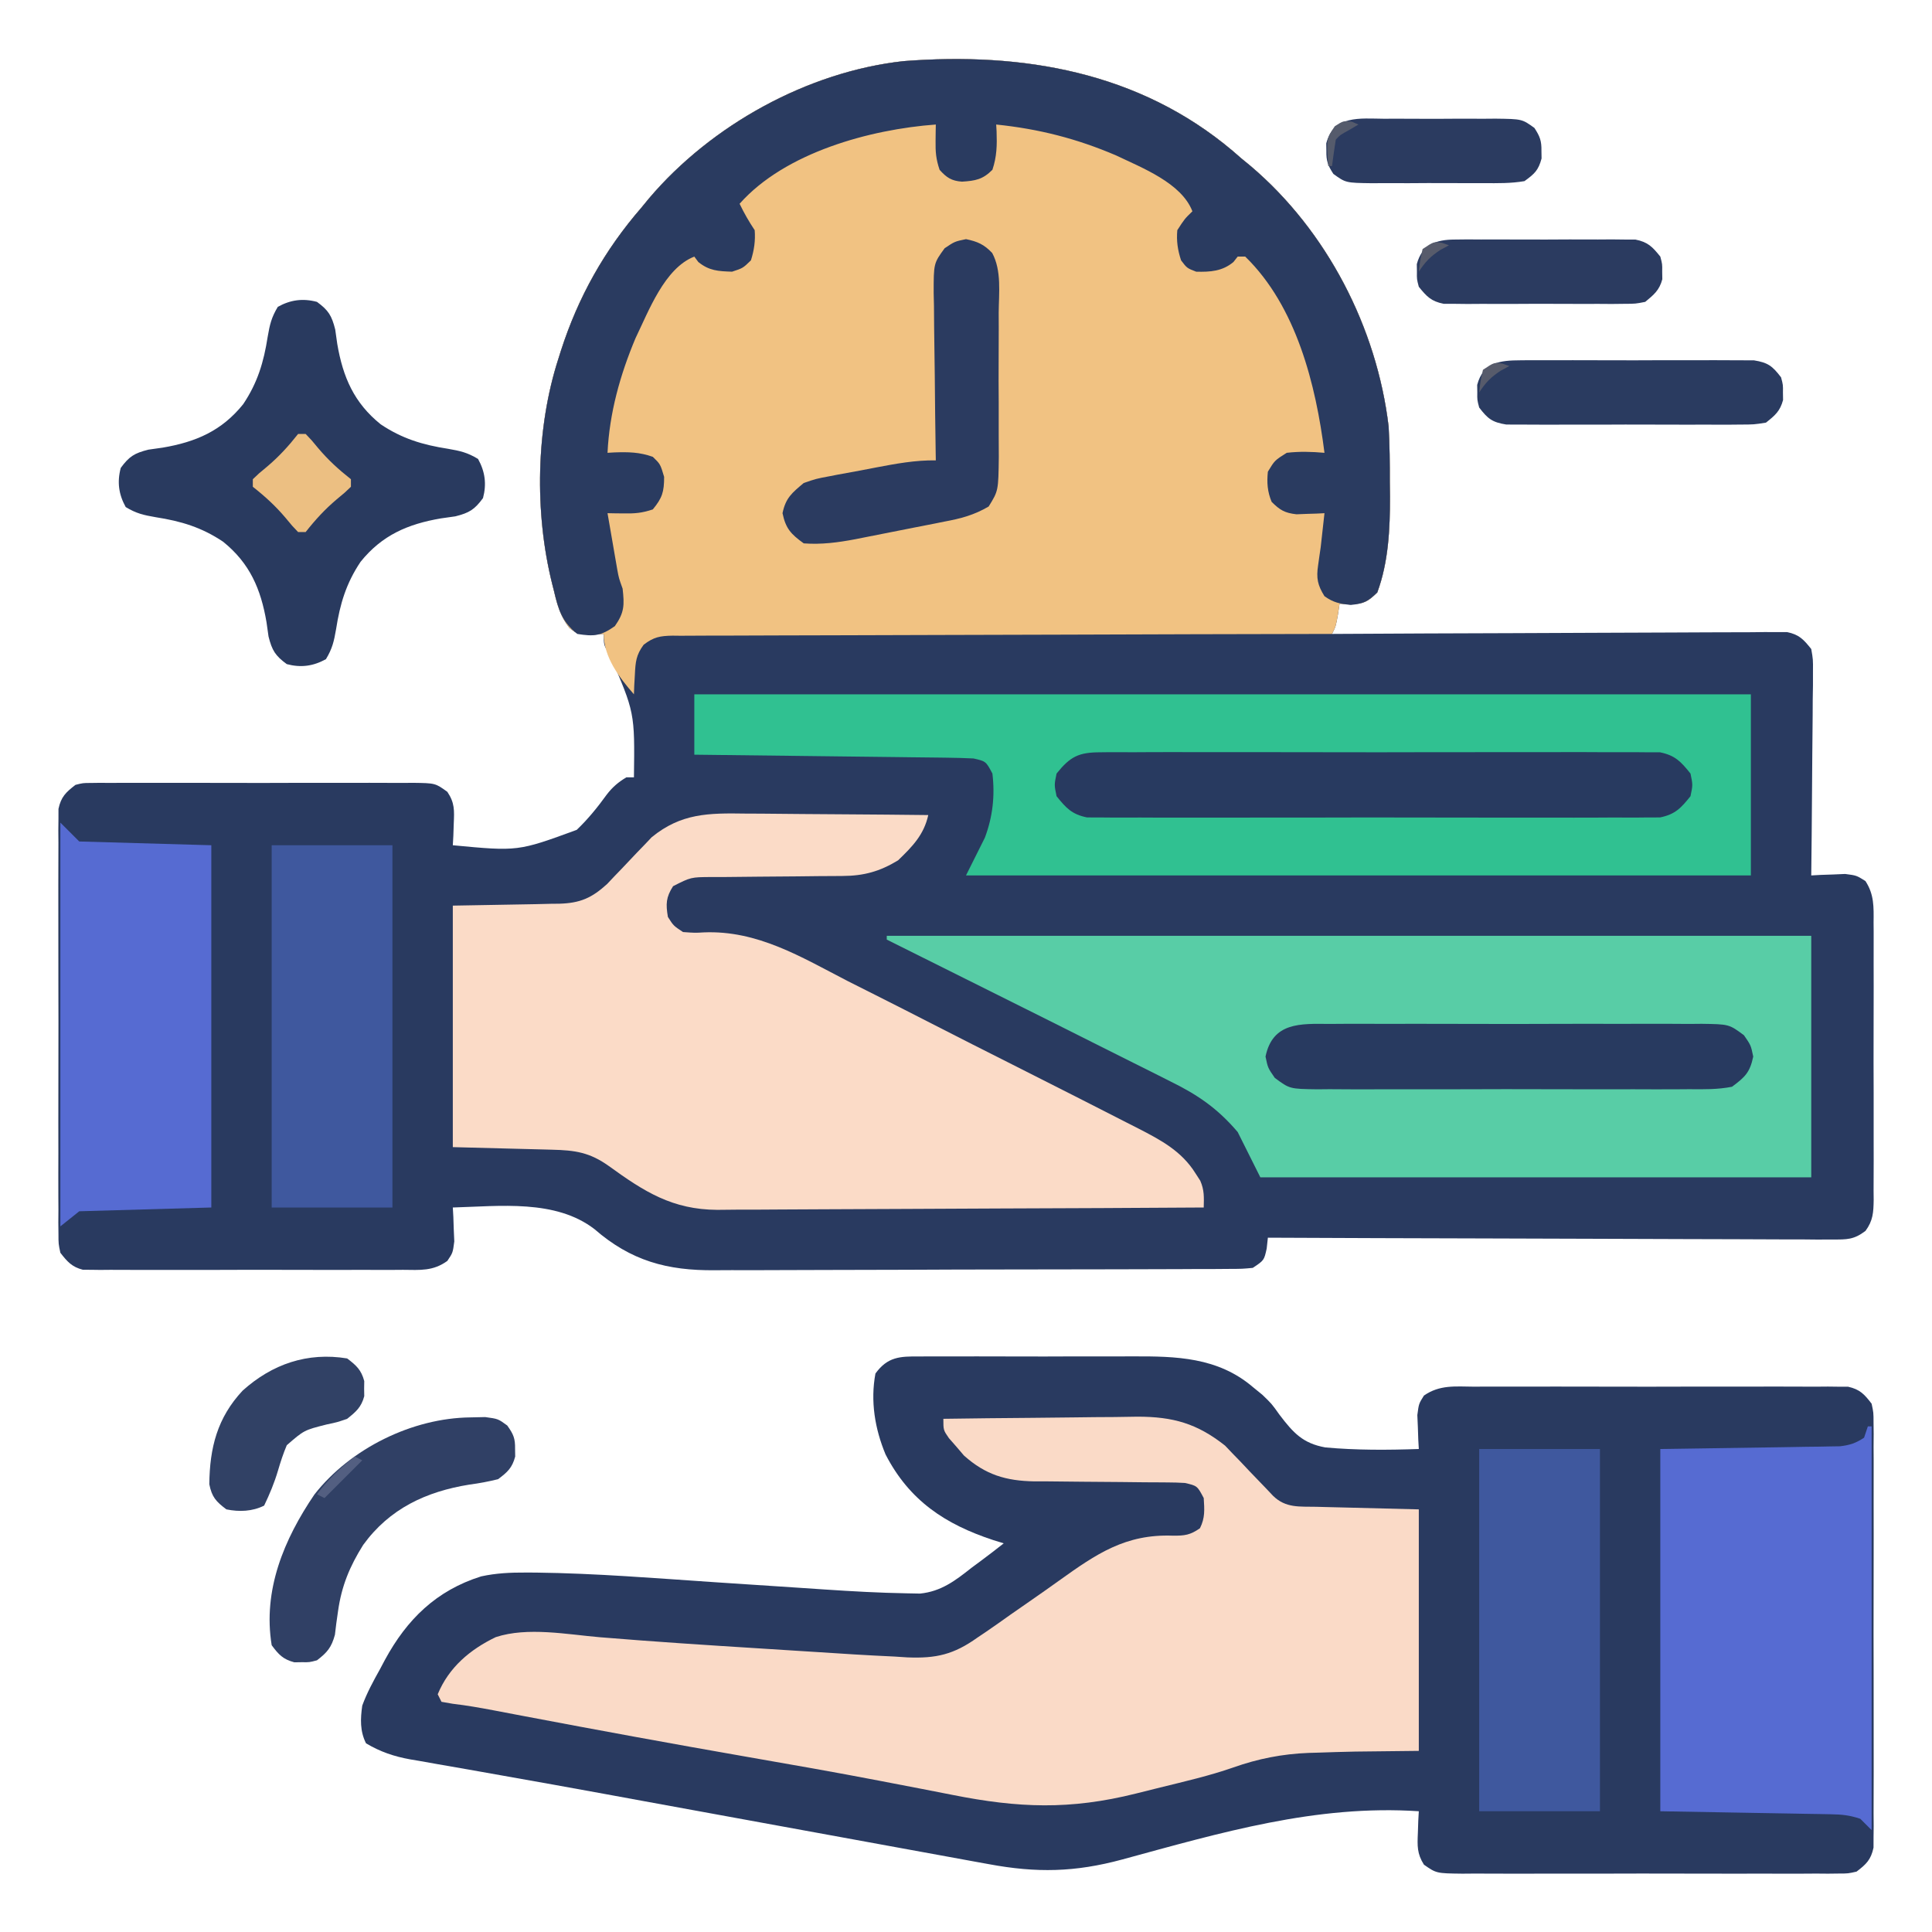 <?xml version="1.0" encoding="UTF-8"?>
<svg version="1.1" xmlns="http://www.w3.org/2000/svg" width="512" height="512">
<path d="M0 0 C0.777 0.674 1.555 1.348 2.355 2.043 C3.164 2.707 3.972 3.371 4.805 4.055 C24.963 21.175 38.228 46.821 41.355 73.043 C41.644 77.984 41.68 82.907 41.668 87.855 C41.684 89.119 41.7 90.383 41.717 91.686 C41.721 100.236 41.331 108.938 38.355 117.043 C35.756 119.605 34.81 120.017 31.105 120.23 C30.198 120.169 29.29 120.107 28.355 120.043 C28.211 120.992 28.067 121.94 27.918 122.918 C27.355 126.043 27.355 126.043 26.355 128.043 C26.986 128.039 27.616 128.036 28.265 128.032 C43.597 127.943 58.928 127.877 74.26 127.836 C81.674 127.815 89.088 127.787 96.502 127.741 C102.964 127.701 109.426 127.676 115.888 127.667 C119.31 127.661 122.732 127.649 126.153 127.62 C129.973 127.591 133.791 127.587 137.61 127.589 C138.746 127.574 139.882 127.56 141.052 127.545 C142.092 127.551 143.133 127.556 144.205 127.562 C145.108 127.558 146.012 127.555 146.942 127.551 C150.144 128.204 151.344 129.521 153.355 132.043 C153.836 134.802 153.836 134.802 153.81 138.005 C153.809 139.806 153.809 139.806 153.809 141.644 C153.778 143.582 153.778 143.582 153.746 145.559 C153.739 146.898 153.733 148.238 153.729 149.577 C153.714 153.095 153.674 156.613 153.63 160.131 C153.589 163.724 153.571 167.317 153.551 170.91 C153.508 177.955 153.44 184.999 153.355 192.043 C154.175 191.997 154.995 191.95 155.84 191.902 C156.917 191.866 157.995 191.83 159.105 191.793 C160.173 191.747 161.24 191.7 162.34 191.652 C165.355 192.043 165.355 192.043 167.714 193.529 C170.041 197.092 169.915 200.394 169.873 204.512 C169.884 205.79 169.884 205.79 169.894 207.095 C169.912 209.911 169.9 212.727 169.887 215.543 C169.889 217.501 169.893 219.458 169.898 221.416 C169.904 225.518 169.896 229.62 169.877 233.723 C169.854 238.982 169.867 244.241 169.891 249.5 C169.906 253.543 169.901 257.585 169.891 261.627 C169.888 263.566 169.891 265.506 169.901 267.445 C169.911 270.155 169.895 272.864 169.873 275.574 C169.881 276.376 169.889 277.179 169.898 278.005 C169.847 281.337 169.736 283.529 167.724 286.25 C164.626 288.595 162.816 288.536 158.952 288.524 C157.634 288.529 156.316 288.535 154.958 288.541 C153.499 288.526 152.04 288.512 150.581 288.497 C149.044 288.496 147.506 288.497 145.969 288.499 C141.795 288.5 137.622 288.476 133.449 288.449 C129.087 288.424 124.726 288.421 120.364 288.416 C112.105 288.404 103.847 288.371 95.588 288.331 C86.185 288.286 76.783 288.264 67.38 288.244 C48.038 288.202 28.697 288.132 9.355 288.043 C9.252 288.992 9.149 289.94 9.043 290.918 C8.355 294.043 8.355 294.043 5.355 296.043 C2.584 296.303 2.584 296.303 -0.847 296.317 C-2.146 296.327 -3.446 296.337 -4.784 296.347 C-6.228 296.348 -7.671 296.349 -9.115 296.349 C-10.633 296.357 -12.151 296.365 -13.669 296.375 C-17.797 296.397 -21.926 296.405 -26.054 296.41 C-28.637 296.414 -31.22 296.42 -33.802 296.427 C-42.822 296.452 -51.842 296.465 -60.862 296.469 C-69.251 296.472 -77.64 296.502 -86.03 296.544 C-93.242 296.579 -100.455 296.594 -107.668 296.595 C-111.971 296.596 -116.274 296.604 -120.577 296.633 C-124.633 296.659 -128.688 296.661 -132.743 296.645 C-134.224 296.643 -135.704 296.65 -137.184 296.666 C-149.861 296.795 -159.448 294.162 -169.082 285.793 C-179.414 277.813 -194.234 279.7 -206.645 280.043 C-206.598 280.863 -206.552 281.683 -206.504 282.527 C-206.468 283.605 -206.432 284.683 -206.395 285.793 C-206.348 286.86 -206.302 287.928 -206.254 289.027 C-206.645 292.043 -206.645 292.043 -208.094 294.199 C-211.893 296.945 -215.268 296.603 -219.848 296.561 C-220.778 296.568 -221.709 296.575 -222.667 296.582 C-225.743 296.599 -228.818 296.588 -231.895 296.574 C-234.032 296.577 -236.169 296.581 -238.306 296.586 C-242.785 296.592 -247.263 296.583 -251.742 296.564 C-257.486 296.542 -263.229 296.555 -268.973 296.579 C-273.386 296.593 -277.798 296.589 -282.211 296.578 C-284.329 296.576 -286.447 296.579 -288.565 296.588 C-291.524 296.598 -294.482 296.583 -297.441 296.561 C-298.318 296.569 -299.195 296.577 -300.099 296.585 C-301.31 296.568 -301.31 296.568 -302.546 296.551 C-303.245 296.549 -303.944 296.548 -304.664 296.546 C-307.599 295.8 -308.806 294.405 -310.645 292.043 C-311.148 289.688 -311.148 289.688 -311.152 287.033 C-311.169 285.519 -311.169 285.519 -311.187 283.974 C-311.175 282.322 -311.175 282.322 -311.162 280.637 C-311.169 279.472 -311.176 278.308 -311.183 277.108 C-311.201 273.253 -311.189 269.398 -311.176 265.543 C-311.178 262.868 -311.182 260.193 -311.187 257.518 C-311.195 251.909 -311.185 246.3 -311.166 240.691 C-311.144 234.209 -311.151 227.727 -311.173 221.244 C-311.191 215.676 -311.194 210.108 -311.184 204.541 C-311.177 201.216 -311.178 197.892 -311.19 194.567 C-311.2 190.861 -311.184 187.155 -311.162 183.449 C-311.17 182.348 -311.178 181.246 -311.187 180.112 C-311.175 179.102 -311.164 178.093 -311.152 177.053 C-311.151 176.177 -311.149 175.301 -311.148 174.398 C-310.467 171.211 -309.197 170.015 -306.645 168.043 C-304.664 167.54 -304.664 167.54 -302.546 167.535 C-301.738 167.524 -300.931 167.512 -300.099 167.501 C-299.222 167.509 -298.345 167.517 -297.441 167.525 C-296.046 167.515 -296.046 167.515 -294.622 167.504 C-291.546 167.487 -288.471 167.498 -285.395 167.512 C-283.257 167.509 -281.12 167.505 -278.983 167.5 C-274.504 167.494 -270.026 167.503 -265.547 167.521 C-259.803 167.544 -254.06 167.531 -248.316 167.507 C-243.903 167.493 -239.491 167.497 -235.078 167.508 C-232.96 167.51 -230.842 167.507 -228.724 167.498 C-225.765 167.488 -222.807 167.503 -219.848 167.525 C-218.971 167.517 -218.094 167.509 -217.19 167.501 C-211.28 167.583 -211.28 167.583 -208.094 169.887 C-206.128 172.811 -206.243 174.805 -206.395 178.293 C-206.431 179.371 -206.467 180.448 -206.504 181.559 C-206.55 182.378 -206.597 183.198 -206.645 184.043 C-189.377 185.673 -189.377 185.673 -173.809 179.965 C-170.802 177.101 -168.259 173.947 -165.828 170.587 C-164.337 168.642 -162.751 167.29 -160.645 166.043 C-159.985 166.043 -159.325 166.043 -158.645 166.043 C-158.416 148.861 -158.416 148.861 -165.148 133.406 C-166.645 131.043 -166.645 131.043 -166.645 128.043 C-167.717 128.125 -168.79 128.208 -169.895 128.293 C-173.645 128.043 -173.645 128.043 -175.742 126.488 C-178.125 123.426 -178.967 120.376 -179.832 116.668 C-179.996 116.021 -180.161 115.374 -180.33 114.707 C-185.017 95.884 -184.641 73.543 -178.645 55.043 C-178.43 54.361 -178.216 53.68 -177.995 52.978 C-173.413 38.749 -166.457 26.357 -156.645 15.043 C-155.981 14.235 -155.317 13.426 -154.633 12.594 C-138.146 -6.818 -112.596 -20.966 -87.165 -23.762 C-55.589 -26.203 -24.779 -20.898 0 0 Z " fill="#293A60" transform="translate(326.645,39.957)"/>
<path d="M0 0 C0.763 -0.007 1.526 -0.014 2.313 -0.021 C4.836 -0.039 7.358 -0.027 9.881 -0.014 C11.642 -0.016 13.404 -0.02 15.165 -0.025 C18.862 -0.031 22.558 -0.023 26.254 -0.004 C30.966 0.019 35.677 0.006 40.388 -0.018 C44.03 -0.033 47.672 -0.028 51.314 -0.018 C53.05 -0.015 54.785 -0.018 56.52 -0.028 C68.072 -0.076 79.094 0.179 88.377 8.08 C89.634 9.105 89.634 9.105 90.916 10.15 C93.377 12.518 93.377 12.518 95.463 15.447 C99.111 20.241 101.631 23.02 107.602 24.102 C115.85 24.855 124.105 24.803 132.377 24.518 C132.33 23.698 132.284 22.878 132.236 22.033 C132.2 20.956 132.164 19.878 132.127 18.768 C132.08 17.7 132.034 16.633 131.986 15.533 C132.377 12.518 132.377 12.518 133.734 10.361 C137.913 7.446 142.071 7.961 147.049 8 C148.135 7.993 149.222 7.986 150.341 7.979 C153.937 7.961 157.531 7.973 161.127 7.986 C163.622 7.984 166.118 7.98 168.614 7.975 C173.846 7.969 179.078 7.977 184.31 7.996 C190.357 8.018 196.403 8.011 202.449 7.989 C208.269 7.968 214.089 7.971 219.909 7.982 C222.384 7.985 224.859 7.982 227.334 7.972 C230.791 7.962 234.248 7.978 237.705 8 C238.731 7.992 239.758 7.984 240.816 7.975 C242.229 7.992 242.229 7.992 243.671 8.01 C244.488 8.011 245.305 8.013 246.147 8.014 C249.269 8.719 250.455 9.995 252.377 12.518 C252.88 14.873 252.88 14.873 252.885 17.527 C252.902 19.041 252.902 19.041 252.919 20.586 C252.907 22.238 252.907 22.238 252.894 23.924 C252.905 25.671 252.905 25.671 252.916 27.453 C252.933 31.308 252.921 35.162 252.908 39.018 C252.911 41.693 252.915 44.368 252.92 47.043 C252.927 52.652 252.917 58.26 252.898 63.869 C252.876 70.352 252.883 76.834 252.905 83.316 C252.924 88.884 252.926 94.452 252.916 100.02 C252.91 103.345 252.91 106.669 252.922 109.993 C252.932 113.7 252.917 117.405 252.894 121.111 C252.902 122.213 252.91 123.314 252.919 124.449 C252.908 125.458 252.896 126.468 252.885 127.508 C252.882 128.822 252.882 128.822 252.88 130.162 C252.195 133.368 250.963 134.553 248.377 136.518 C246.147 137.021 246.147 137.021 243.671 137.026 C242.729 137.037 241.786 137.048 240.816 137.06 C239.789 137.052 238.763 137.043 237.705 137.035 C236.618 137.042 235.532 137.049 234.412 137.056 C230.817 137.074 227.222 137.062 223.627 137.049 C221.131 137.052 218.635 137.055 216.139 137.06 C210.907 137.066 205.675 137.058 200.443 137.039 C194.397 137.017 188.351 137.024 182.305 137.046 C176.485 137.067 170.665 137.065 164.845 137.053 C162.37 137.05 159.894 137.053 157.419 137.063 C153.962 137.073 150.506 137.057 147.049 137.035 C146.022 137.043 144.995 137.051 143.938 137.06 C137.035 136.977 137.035 136.977 133.734 134.674 C131.89 131.745 131.978 129.698 132.127 126.268 C132.163 125.19 132.199 124.112 132.236 123.002 C132.282 122.182 132.329 121.362 132.377 120.518 C105.146 118.704 79.846 126.213 53.802 133.296 C41.305 136.683 31.096 136.901 18.395 134.533 C17.226 134.322 16.056 134.11 14.852 133.892 C11.656 133.313 8.462 132.726 5.268 132.137 C1.872 131.511 -1.526 130.895 -4.924 130.278 C-11.399 129.1 -17.874 127.915 -24.347 126.726 C-32.247 125.276 -40.149 123.836 -48.051 122.396 C-56.418 120.872 -64.784 119.346 -73.148 117.81 C-75.85 117.314 -78.552 116.818 -81.255 116.322 C-81.911 116.202 -82.568 116.081 -83.245 115.957 C-92.268 114.303 -101.297 112.682 -110.332 111.088 C-113.388 110.545 -116.445 110.002 -119.501 109.459 C-122.265 108.971 -125.03 108.493 -127.795 108.015 C-129.437 107.723 -131.08 107.431 -132.722 107.139 C-133.806 106.957 -133.806 106.957 -134.912 106.771 C-139.247 105.985 -142.829 104.768 -146.623 102.518 C-148.254 99.256 -148.12 96.045 -147.623 92.518 C-146.374 89.127 -144.698 86.042 -142.936 82.893 C-142.501 82.073 -142.066 81.253 -141.617 80.408 C-135.798 69.683 -128.01 62.013 -116.117 58.277 C-112.12 57.408 -108.325 57.239 -104.256 57.26 C-103.373 57.262 -102.49 57.265 -101.581 57.268 C-85.694 57.462 -69.818 58.775 -53.971 59.835 C-46.782 60.316 -39.593 60.791 -32.403 61.257 C-29.929 61.419 -27.455 61.587 -24.981 61.755 C-17.772 62.236 -10.561 62.641 -3.335 62.764 C-2.173 62.787 -1.01 62.81 0.187 62.834 C5.755 62.282 9.534 59.418 13.814 56.018 C15.072 55.088 15.072 55.088 16.355 54.139 C18.388 52.628 20.392 51.09 22.377 49.518 C21.47 49.238 20.564 48.958 19.631 48.67 C6.858 44.467 -2.632 38.204 -8.944 25.955 C-11.776 19.142 -12.989 11.836 -11.623 4.518 C-8.403 0.078 -5.143 -0.058 0 0 Z " fill="#293A60" transform="translate(243.623,359.482)"/>
<path d="M0 0 C0.777 0.674 1.555 1.348 2.355 2.043 C3.164 2.707 3.972 3.371 4.805 4.055 C24.963 21.175 38.228 46.821 41.355 73.043 C41.644 77.984 41.68 82.907 41.668 87.855 C41.684 89.119 41.7 90.383 41.717 91.686 C41.721 100.236 41.331 108.938 38.355 117.043 C35.756 119.605 34.81 120.017 31.105 120.23 C30.198 120.169 29.29 120.107 28.355 120.043 C28.139 121.466 28.139 121.466 27.918 122.918 C27.355 126.043 27.355 126.043 26.355 128.043 C24.969 128.045 24.969 128.045 23.556 128.047 C1.089 128.084 -21.378 128.143 -43.845 128.227 C-54.709 128.267 -65.574 128.299 -76.438 128.314 C-85.906 128.327 -95.374 128.354 -104.842 128.398 C-109.857 128.42 -114.872 128.436 -119.886 128.435 C-124.604 128.434 -129.322 128.452 -134.04 128.484 C-135.773 128.493 -137.507 128.494 -139.24 128.489 C-141.604 128.482 -143.966 128.5 -146.33 128.524 C-147.019 128.516 -147.707 128.508 -148.417 128.5 C-151.73 128.56 -153.404 128.859 -156.064 130.901 C-158.065 133.612 -158.235 135.45 -158.395 138.793 C-158.451 139.778 -158.508 140.763 -158.566 141.777 C-158.592 142.525 -158.618 143.273 -158.645 144.043 C-162.577 139.549 -166.645 134.195 -166.645 128.043 C-167.717 128.125 -168.79 128.208 -169.895 128.293 C-173.645 128.043 -173.645 128.043 -175.742 126.488 C-178.125 123.426 -178.967 120.376 -179.832 116.668 C-179.996 116.021 -180.161 115.374 -180.33 114.707 C-185.017 95.884 -184.641 73.543 -178.645 55.043 C-178.323 54.021 -178.323 54.021 -177.995 52.978 C-173.413 38.749 -166.457 26.357 -156.645 15.043 C-155.981 14.235 -155.317 13.426 -154.633 12.594 C-138.146 -6.818 -112.596 -20.966 -87.165 -23.762 C-55.589 -26.203 -24.779 -20.898 0 0 Z " fill="#F1C282" transform="translate(326.645,39.957)"/>
<path d="M0 0 C7.911 -0.116 15.822 -0.205 23.733 -0.259 C27.408 -0.285 31.082 -0.32 34.756 -0.377 C38.31 -0.432 41.862 -0.462 45.416 -0.474 C47.416 -0.488 49.415 -0.527 51.414 -0.566 C60.857 -0.569 67.248 1.232 74.664 7.112 C75.311 7.792 75.958 8.472 76.625 9.172 C77.714 10.291 77.714 10.291 78.824 11.434 C79.542 12.198 80.26 12.962 81 13.75 C82.477 15.288 83.956 16.825 85.438 18.359 C86.395 19.372 86.395 19.372 87.371 20.405 C90.742 23.706 94.394 23.218 98.852 23.316 C99.538 23.335 100.224 23.354 100.93 23.373 C103.495 23.441 106.06 23.501 108.625 23.562 C114.359 23.707 120.093 23.851 126 24 C126 45.12 126 66.24 126 88 C120.431 88.062 114.862 88.124 109.125 88.188 C105.775 88.263 102.433 88.349 99.086 88.477 C97.948 88.507 97.948 88.507 96.787 88.539 C89.881 88.805 83.359 90.083 76.844 92.395 C70.506 94.605 63.96 96.103 57.449 97.707 C55.294 98.239 53.14 98.779 50.987 99.321 C33.549 103.679 19.883 103.142 2.425 99.669 C-2.902 98.61 -8.237 97.591 -13.57 96.566 C-14.677 96.353 -15.784 96.139 -16.924 95.918 C-28.759 93.641 -40.627 91.566 -52.5 89.5 C-72.001 86.098 -91.465 82.524 -110.912 78.83 C-111.876 78.647 -112.84 78.465 -113.833 78.276 C-115.619 77.938 -117.405 77.598 -119.19 77.256 C-122.799 76.571 -126.375 75.942 -130.024 75.516 C-131.006 75.345 -131.988 75.175 -133 75 C-133.33 74.34 -133.66 73.68 -134 73 C-131.065 65.878 -125.423 61.125 -118.609 57.852 C-110.174 55.099 -99.75 57.139 -91.031 57.883 C-76.86 59.052 -62.676 59.975 -48.484 60.86 C-44.925 61.082 -41.365 61.31 -37.806 61.539 C-35.004 61.719 -32.202 61.894 -29.4 62.069 C-27.463 62.191 -25.526 62.316 -23.589 62.441 C-20.06 62.658 -16.532 62.835 -13 63 C-11.856 63.074 -10.711 63.149 -9.532 63.225 C-1.868 63.538 2.767 62.444 9 58 C9.712 57.522 10.424 57.043 11.158 56.551 C13.411 55.018 15.629 53.442 17.848 51.859 C19.522 50.693 21.197 49.529 22.873 48.367 C25.47 46.564 28.058 44.754 30.625 42.909 C40.597 35.766 48.257 30.513 60.81 30.966 C63.973 31 65.439 30.79 68 29 C69.386 26.229 69.188 24.067 69 21 C67.278 17.752 67.278 17.752 64 17 C62.462 16.905 60.921 16.865 59.38 16.858 C57.978 16.848 57.978 16.848 56.547 16.837 C55.033 16.831 55.033 16.831 53.488 16.824 C51.347 16.801 49.206 16.777 47.064 16.752 C43.692 16.717 40.319 16.688 36.947 16.674 C33.689 16.659 30.433 16.618 27.176 16.574 C25.677 16.577 25.677 16.577 24.148 16.58 C16.558 16.448 11.18 14.832 5.469 9.746 C4.819 8.984 4.169 8.222 3.5 7.438 C2.495 6.291 2.495 6.291 1.469 5.121 C0 3 0 3 0 0 Z " fill="#FADAC7" transform="translate(250,376)"/>
<path d="M0 0 C80.85 0 161.7 0 245 0 C245 21.12 245 42.24 245 64 C196.82 64 148.64 64 99 64 C97.02 60.04 95.04 56.08 93 52 C87.652 45.718 82.375 42.11 75.027 38.516 C74.045 38.019 73.063 37.523 72.051 37.012 C69.883 35.918 67.71 34.833 65.535 33.754 C61.789 31.895 58.054 30.017 54.321 28.135 C46.783 24.339 39.233 20.57 31.68 16.806 C28.091 15.016 24.504 13.225 20.916 11.434 C13.945 7.953 6.973 4.476 0 1 C0 0.67 0 0.34 0 0 Z " fill="#58CDA6" transform="translate(235,248)"/>
<path d="M0 0 C1.401 0.007 2.802 0.013 4.203 0.017 C7.866 0.032 11.528 0.072 15.191 0.116 C18.939 0.157 22.686 0.175 26.434 0.195 C33.769 0.238 41.103 0.306 48.438 0.391 C47.291 5.609 44.237 8.732 40.438 12.391 C35.583 15.341 31.363 16.508 25.732 16.532 C24.805 16.54 23.877 16.547 22.921 16.554 C21.926 16.558 20.931 16.562 19.906 16.566 C17.796 16.59 15.685 16.614 13.574 16.639 C10.249 16.674 6.925 16.703 3.6 16.717 C0.389 16.732 -2.821 16.772 -6.031 16.816 C-7.026 16.814 -8.021 16.813 -9.046 16.811 C-14.468 16.844 -14.468 16.844 -19.189 19.239 C-21.08 22.202 -21.137 23.942 -20.562 27.391 C-19.075 29.726 -19.075 29.726 -16.562 31.391 C-13.371 31.623 -13.371 31.623 -11.118 31.485 C3.181 30.875 14.735 38.003 27.082 44.379 C29.507 45.607 31.938 46.826 34.368 48.045 C39.429 50.591 44.477 53.159 49.518 55.745 C56.616 59.386 63.736 62.983 70.861 66.572 C76.418 69.374 81.969 72.188 87.52 75.004 C88.111 75.304 88.702 75.603 89.311 75.912 C93.232 77.9 97.146 79.899 101.058 81.904 C102.04 82.402 103.023 82.9 104.035 83.414 C110.068 86.521 115.563 89.418 119.25 95.328 C119.669 95.977 120.088 96.625 120.52 97.293 C121.614 99.794 121.503 101.687 121.438 104.391 C103.487 104.508 85.536 104.596 67.586 104.65 C59.25 104.675 50.915 104.71 42.579 104.768 C35.311 104.818 28.043 104.85 20.774 104.861 C16.928 104.868 13.083 104.883 9.237 104.919 C5.611 104.953 1.985 104.964 -1.642 104.956 C-3.594 104.958 -5.545 104.985 -7.497 105.013 C-19.373 104.944 -26.815 100.208 -36.166 93.434 C-41.28 89.777 -45.142 89.215 -51.293 89.074 C-51.958 89.056 -52.624 89.037 -53.309 89.018 C-55.789 88.95 -58.27 88.889 -60.75 88.828 C-66.298 88.684 -71.846 88.539 -77.562 88.391 C-77.562 67.271 -77.562 46.151 -77.562 24.391 C-60.875 24.078 -60.875 24.078 -55.634 24.003 C-54.252 23.97 -52.87 23.937 -51.488 23.902 C-50.78 23.896 -50.071 23.89 -49.341 23.883 C-43.786 23.723 -40.703 22.347 -36.653 18.645 C-36.06 18.016 -35.467 17.386 -34.855 16.738 C-34.186 16.044 -33.516 15.35 -32.826 14.635 C-31.45 13.188 -30.077 11.738 -28.709 10.283 C-28.035 9.588 -27.362 8.892 -26.668 8.176 C-26.071 7.546 -25.475 6.915 -24.86 6.266 C-17.059 -0.101 -9.837 -0.155 0 0 Z " fill="#FBDBC7" transform="translate(197.562,215.609)"/>
<path d="M0 0 C92.4 0 184.8 0 280 0 C280 15.84 280 31.68 280 48 C211.36 48 142.72 48 72 48 C73.65 44.7 75.3 41.4 77 38 C79.084 32.444 79.701 26.896 79 21 C77.278 17.752 77.278 17.752 74 17 C71.624 16.881 69.245 16.823 66.866 16.795 C66.144 16.785 65.422 16.775 64.678 16.765 C62.292 16.733 59.906 16.708 57.52 16.684 C55.865 16.663 54.21 16.642 52.555 16.621 C48.2 16.565 43.845 16.516 39.49 16.468 C35.046 16.418 30.602 16.362 26.158 16.307 C17.439 16.199 8.719 16.098 0 16 C0 10.72 0 5.44 0 0 Z " fill="#30C191" transform="translate(184,184)"/>
<path d="M0 0 C0.777 0.674 1.555 1.348 2.355 2.043 C3.164 2.707 3.972 3.371 4.805 4.055 C24.963 21.175 38.228 46.821 41.355 73.043 C41.644 77.984 41.68 82.907 41.668 87.855 C41.684 89.119 41.7 90.383 41.717 91.686 C41.721 100.236 41.331 108.938 38.355 117.043 C35.877 119.456 34.83 119.994 31.355 120.355 C28.403 120.048 26.755 119.757 24.355 118.043 C22.521 115.092 22.152 113.269 22.668 109.855 C22.83 108.691 22.83 108.691 22.996 107.504 C23.174 106.286 23.174 106.286 23.355 105.043 C23.549 103.356 23.737 101.669 23.918 99.98 C24.062 98.681 24.207 97.382 24.355 96.043 C23.342 96.095 23.342 96.095 22.309 96.148 C21.417 96.176 20.525 96.203 19.605 96.23 C18.283 96.283 18.283 96.283 16.934 96.336 C13.829 95.983 12.558 95.235 10.355 93.043 C9.233 90.372 9.054 87.916 9.355 85.043 C11.168 82.043 11.168 82.043 14.355 80.043 C17.733 79.647 20.973 79.747 24.355 80.043 C22.082 62.033 16.923 41.244 3.355 28.043 C2.695 28.043 2.035 28.043 1.355 28.043 C0.799 28.755 0.799 28.755 0.23 29.48 C-2.71 31.931 -5.887 32.141 -9.645 32.043 C-12.082 31.105 -12.082 31.105 -13.645 29.043 C-14.542 26.326 -14.906 23.898 -14.645 21.043 C-12.707 18.043 -12.707 18.043 -10.645 16.043 C-13.536 8.534 -23.949 4.549 -30.863 1.234 C-41.294 -3.234 -51.349 -5.791 -62.645 -6.957 C-62.592 -6.07 -62.592 -6.07 -62.539 -5.164 C-62.412 -1.462 -62.465 1.504 -63.645 5.043 C-66.226 7.624 -68.129 7.947 -71.707 8.184 C-74.489 7.982 -75.804 7.104 -77.645 5.043 C-78.605 2.161 -78.75 0.344 -78.707 -2.645 C-78.698 -3.453 -78.689 -4.261 -78.68 -5.094 C-78.668 -5.709 -78.656 -6.324 -78.645 -6.957 C-96.042 -5.683 -118.593 0.442 -130.645 14.043 C-129.441 16.537 -128.19 18.724 -126.645 21.043 C-126.424 23.844 -126.794 26.368 -127.645 29.043 C-129.77 31.105 -129.77 31.105 -132.645 32.043 C-136.311 31.917 -138.688 31.814 -141.582 29.48 C-141.933 29.006 -142.283 28.532 -142.645 28.043 C-150.527 31.107 -154.725 42.457 -158.227 49.668 C-162.308 59.383 -165.142 69.494 -165.645 80.043 C-165.053 80.008 -164.461 79.973 -163.852 79.938 C-160.116 79.81 -157.196 79.848 -153.645 81.105 C-151.645 83.043 -151.645 83.043 -150.645 86.418 C-150.645 90.402 -151.136 91.997 -153.645 95.043 C-156.527 96.004 -158.343 96.149 -161.332 96.105 C-162.14 96.096 -162.949 96.087 -163.781 96.078 C-164.396 96.067 -165.011 96.055 -165.645 96.043 C-165.168 98.814 -164.689 101.585 -164.207 104.355 C-164.072 105.141 -163.938 105.927 -163.799 106.736 C-163.601 107.872 -163.601 107.872 -163.398 109.031 C-163.278 109.728 -163.158 110.424 -163.033 111.142 C-162.641 113.253 -162.641 113.253 -161.645 116.043 C-161.161 120.396 -161.157 122.348 -163.707 125.98 C-167.385 128.563 -169.237 128.764 -173.645 128.043 C-177.686 124.982 -178.723 121.422 -179.832 116.668 C-179.996 116.021 -180.161 115.374 -180.33 114.707 C-185.017 95.884 -184.641 73.543 -178.645 55.043 C-178.323 54.021 -178.323 54.021 -177.995 52.978 C-173.413 38.749 -166.457 26.357 -156.645 15.043 C-155.981 14.235 -155.317 13.426 -154.633 12.594 C-138.146 -6.818 -112.596 -20.966 -87.165 -23.762 C-55.589 -26.203 -24.779 -20.898 0 0 Z " fill="#2A3B60" transform="translate(326.645,39.957)"/>
<path d="M0 0 C0.33 0 0.66 0 1 0 C1 35.31 1 70.62 1 107 C0.01 106.01 -0.98 105.02 -2 104 C-4.917 103.028 -6.888 102.848 -9.93 102.795 C-10.945 102.774 -11.96 102.754 -13.005 102.734 C-14.07 102.717 -15.134 102.701 -16.23 102.684 C-17.21 102.665 -18.19 102.646 -19.2 102.627 C-22.862 102.559 -26.525 102.499 -30.188 102.438 C-38.376 102.293 -46.564 102.149 -55 102 C-55 70.32 -55 38.64 -55 6 C-30.25 5.625 -30.25 5.625 -22.45 5.522 C-20.409 5.487 -18.369 5.451 -16.328 5.414 C-15.269 5.403 -14.21 5.391 -13.119 5.38 C-11.597 5.35 -11.597 5.35 -10.044 5.319 C-9.165 5.306 -8.285 5.292 -7.379 5.278 C-4.787 4.975 -3.168 4.448 -1 3 C-0.67 2.01 -0.34 1.02 0 0 Z " fill="#566BD2" transform="translate(495,378)"/>
<path d="M0 0 C1.65 1.65 3.3 3.3 5 5 C16.55 5.33 28.1 5.66 40 6 C40 37.68 40 69.36 40 102 C22.675 102.495 22.675 102.495 5 103 C3.35 104.32 1.7 105.64 0 107 C0 71.69 0 36.38 0 0 Z " fill="#566BD2" transform="translate(16,218)"/>
<path d="M0 0 C3.049 2.235 3.906 3.626 4.836 7.32 C5.014 8.576 5.192 9.831 5.375 11.125 C6.872 19.922 9.816 26.751 16.875 32.438 C22.568 36.258 28.015 37.891 34.75 38.938 C37.967 39.495 39.869 39.921 42.688 41.625 C44.547 44.989 44.994 48.257 44 52 C41.765 55.049 40.374 55.906 36.68 56.836 C35.424 57.014 34.169 57.192 32.875 57.375 C24.078 58.872 17.249 61.816 11.562 68.875 C7.742 74.568 6.109 80.015 5.062 86.75 C4.505 89.967 4.079 91.869 2.375 94.688 C-0.989 96.547 -4.257 96.994 -8 96 C-11.049 93.765 -11.906 92.374 -12.836 88.68 C-13.014 87.424 -13.192 86.169 -13.375 84.875 C-14.872 76.078 -17.816 69.249 -24.875 63.562 C-30.568 59.742 -36.015 58.109 -42.75 57.062 C-45.967 56.505 -47.869 56.079 -50.688 54.375 C-52.547 51.011 -52.994 47.743 -52 44 C-49.765 40.951 -48.374 40.094 -44.68 39.164 C-43.424 38.986 -42.169 38.808 -40.875 38.625 C-32.078 37.128 -25.249 34.184 -19.562 27.125 C-15.742 21.432 -14.109 15.985 -13.062 9.25 C-12.505 6.033 -12.079 4.131 -10.375 1.312 C-7.011 -0.547 -3.743 -0.994 0 0 Z " fill="#293A5F" transform="translate(84,80)"/>
<path d="M0 0 C10.56 0 21.12 0 32 0 C32 31.68 32 63.36 32 96 C21.44 96 10.88 96 0 96 C0 64.32 0 32.64 0 0 Z " fill="#3F589E" transform="translate(392,384)"/>
<path d="M0 0 C10.56 0 21.12 0 32 0 C32 31.68 32 63.36 32 96 C21.44 96 10.88 96 0 96 C0 64.32 0 32.64 0 0 Z " fill="#3F589E" transform="translate(72,224)"/>
<path d="M0 0 C0.646 -0.008 1.292 -0.016 1.957 -0.024 C4.114 -0.044 6.269 -0.028 8.426 -0.012 C9.976 -0.019 11.525 -0.028 13.074 -0.039 C17.277 -0.061 21.479 -0.053 25.681 -0.037 C30.08 -0.024 34.48 -0.036 38.879 -0.044 C46.267 -0.053 53.654 -0.041 61.042 -0.017 C69.581 0.01 78.12 0.001 86.659 -0.026 C93.993 -0.049 101.326 -0.052 108.66 -0.039 C113.039 -0.031 117.418 -0.03 121.797 -0.047 C125.915 -0.061 130.031 -0.051 134.149 -0.022 C135.659 -0.015 137.17 -0.017 138.68 -0.028 C140.744 -0.042 142.805 -0.025 144.868 0 C146.022 0.002 147.176 0.004 148.365 0.006 C152.389 0.831 153.894 2.476 156.434 5.635 C157.059 8.635 157.059 8.635 156.434 11.635 C153.894 14.794 152.389 16.439 148.365 17.264 C146.634 17.267 146.634 17.267 144.868 17.27 C143.899 17.282 143.899 17.282 142.911 17.293 C140.754 17.313 138.599 17.298 136.442 17.282 C134.893 17.289 133.343 17.298 131.794 17.308 C127.592 17.331 123.39 17.322 119.187 17.307 C114.788 17.294 110.389 17.306 105.989 17.313 C98.602 17.323 91.214 17.311 83.827 17.287 C75.287 17.26 66.748 17.268 58.209 17.296 C50.875 17.319 43.542 17.322 36.208 17.309 C31.829 17.301 27.45 17.3 23.071 17.316 C18.953 17.331 14.837 17.321 10.72 17.292 C9.209 17.285 7.699 17.287 6.188 17.298 C4.125 17.312 2.063 17.295 0 17.27 C-1.154 17.268 -2.308 17.266 -3.497 17.264 C-7.521 16.439 -9.026 14.794 -11.566 11.635 C-12.191 8.635 -12.191 8.635 -11.566 5.635 C-7.952 1.14 -5.728 0.009 0 0 Z " fill="#283A60" transform="translate(291.566,199.365)"/>
<path d="M0 0 C1.144 -0.009 2.287 -0.018 3.466 -0.027 C7.246 -0.049 11.025 -0.034 14.805 -0.017 C17.431 -0.02 20.058 -0.025 22.684 -0.032 C28.189 -0.041 33.693 -0.029 39.197 -0.005 C45.556 0.022 51.913 0.014 58.271 -0.014 C64.395 -0.039 70.519 -0.037 76.643 -0.022 C79.245 -0.019 81.848 -0.023 84.451 -0.035 C88.088 -0.047 91.723 -0.028 95.359 0 C96.437 -0.01 97.514 -0.02 98.625 -0.031 C105.906 0.073 105.906 0.073 109.848 3 C111.68 5.647 111.68 5.647 112.305 8.647 C111.427 12.862 110.146 14.073 106.68 16.647 C102.911 17.397 99.192 17.33 95.359 17.294 C93.644 17.307 93.644 17.307 91.894 17.32 C88.114 17.343 84.335 17.328 80.555 17.311 C77.928 17.314 75.302 17.319 72.675 17.326 C67.171 17.335 61.667 17.323 56.162 17.299 C49.804 17.272 43.446 17.28 37.088 17.308 C30.964 17.333 24.841 17.331 18.717 17.316 C16.114 17.313 13.511 17.317 10.909 17.328 C7.272 17.341 3.637 17.322 0 17.294 C-1.616 17.309 -1.616 17.309 -3.265 17.325 C-10.547 17.221 -10.547 17.221 -14.489 14.294 C-16.32 11.647 -16.32 11.647 -16.945 8.647 C-15.041 -0.496 -7.688 -0.072 0 0 Z " fill="#283A60" transform="translate(352.32,271.353)"/>
<path d="M0 0 C3.057 0.637 4.798 1.397 6.948 3.679 C9.482 8.366 8.704 14.321 8.664 19.5 C8.667 20.871 8.672 22.242 8.679 23.613 C8.686 26.481 8.675 29.349 8.652 32.217 C8.623 35.886 8.64 39.553 8.67 43.222 C8.688 46.051 8.682 48.881 8.669 51.71 C8.664 53.718 8.679 55.726 8.695 57.734 C8.58 66.687 8.58 66.687 6.007 70.852 C2.139 73.133 -1.386 74.051 -5.773 74.863 C-6.615 75.034 -7.457 75.204 -8.325 75.38 C-10.1 75.736 -11.877 76.082 -13.655 76.42 C-16.363 76.935 -19.064 77.478 -21.766 78.025 C-23.497 78.369 -25.229 78.711 -26.961 79.051 C-27.762 79.21 -28.563 79.369 -29.389 79.534 C-33.975 80.398 -38.312 80.973 -43 80.625 C-46.381 78.179 -47.769 76.732 -48.625 72.625 C-47.781 68.573 -46.149 67.267 -43 64.625 C-39.758 63.507 -39.758 63.507 -36.125 62.824 C-35.155 62.635 -35.155 62.635 -34.165 62.442 C-32.113 62.047 -30.057 61.68 -28 61.312 C-26.619 61.048 -25.239 60.782 -23.859 60.514 C-18.537 59.503 -13.435 58.555 -8 58.625 C-8.017 57.646 -8.017 57.646 -8.034 56.647 C-8.144 49.85 -8.22 43.053 -8.275 36.256 C-8.3 33.719 -8.334 31.183 -8.377 28.646 C-8.438 25 -8.466 21.354 -8.488 17.707 C-8.514 16.574 -8.54 15.44 -8.566 14.272 C-8.569 6.406 -8.569 6.406 -5.657 2.409 C-3 0.625 -3 0.625 0 0 Z " fill="#2B3B60" transform="translate(256,63.375)"/>
<path d="M0 0 C1.924 -0.043 1.924 -0.043 3.887 -0.086 C7.312 0.375 7.312 0.375 9.738 2.148 C11.398 4.495 11.857 5.543 11.812 8.375 C11.828 9.365 11.828 9.365 11.844 10.375 C11.043 13.391 9.801 14.503 7.312 16.375 C4.712 17.015 2.323 17.467 -0.312 17.812 C-11.763 19.659 -21.468 24.172 -28.445 33.801 C-32.002 39.463 -34.168 44.665 -35.102 51.332 C-35.254 52.398 -35.406 53.464 -35.562 54.562 C-35.684 55.567 -35.805 56.571 -35.93 57.605 C-36.845 60.949 -37.951 62.281 -40.688 64.375 C-42.688 64.906 -42.688 64.906 -44.688 64.875 C-45.347 64.885 -46.008 64.896 -46.688 64.906 C-49.694 64.108 -50.845 62.864 -52.688 60.375 C-55.072 45.787 -49.435 32.308 -41.355 20.414 C-31.769 8.204 -15.403 0.156 0 0 Z " fill="#304065" transform="translate(124.688,375.625)"/>
<path d="M0 0 C0.696 -0.007 1.393 -0.014 2.11 -0.021 C4.407 -0.039 6.703 -0.027 9 -0.014 C10.599 -0.016 12.198 -0.02 13.797 -0.025 C17.146 -0.031 20.495 -0.023 23.844 -0.004 C28.135 0.019 32.425 0.006 36.716 -0.018 C40.017 -0.033 43.318 -0.028 46.619 -0.018 C48.201 -0.015 49.783 -0.018 51.365 -0.028 C53.577 -0.038 55.788 -0.022 58 0 C59.887 0.005 59.887 0.005 61.812 0.01 C65.555 0.606 66.732 1.543 69 4.518 C69.531 6.518 69.531 6.518 69.5 8.518 C69.515 9.508 69.515 9.508 69.531 10.518 C68.742 13.49 67.399 14.614 65 16.518 C61.812 17.026 61.812 17.026 58 17.035 C57.304 17.042 56.607 17.049 55.89 17.056 C53.593 17.074 51.297 17.062 49 17.049 C47.401 17.052 45.802 17.055 44.203 17.06 C40.854 17.066 37.505 17.058 34.156 17.039 C29.865 17.016 25.575 17.029 21.284 17.053 C17.983 17.068 14.682 17.063 11.381 17.053 C9.799 17.05 8.217 17.053 6.635 17.063 C4.423 17.073 2.212 17.057 0 17.035 C-1.258 17.032 -2.516 17.029 -3.812 17.026 C-7.555 16.429 -8.732 15.492 -11 12.518 C-11.531 10.518 -11.531 10.518 -11.5 8.518 C-11.515 7.528 -11.515 7.528 -11.531 6.518 C-9.94 0.527 -5.495 0.014 0 0 Z " fill="#2A3B60" transform="translate(403,95.482)"/>
<path d="M0 0 C1.108 -0.013 2.216 -0.025 3.357 -0.038 C4.549 -0.03 5.741 -0.022 6.969 -0.014 C8.197 -0.017 9.424 -0.021 10.689 -0.025 C13.285 -0.028 15.881 -0.021 18.477 -0.004 C22.454 0.017 26.429 -0.004 30.406 -0.029 C32.927 -0.027 35.448 -0.022 37.969 -0.014 C39.16 -0.022 40.352 -0.03 41.58 -0.038 C43.242 -0.019 43.242 -0.019 44.938 0 C45.911 0.003 46.885 0.006 47.889 0.01 C51.19 0.66 52.385 1.933 54.469 4.518 C55 6.518 55 6.518 54.969 8.518 C54.984 9.508 54.984 9.508 55 10.518 C54.225 13.437 52.78 14.611 50.469 16.518 C47.889 17.026 47.889 17.026 44.938 17.035 C43.83 17.048 42.722 17.06 41.58 17.073 C40.388 17.065 39.197 17.057 37.969 17.049 C36.127 17.055 36.127 17.055 34.248 17.06 C31.652 17.063 29.057 17.056 26.461 17.039 C22.484 17.018 18.508 17.039 14.531 17.064 C12.01 17.062 9.49 17.057 6.969 17.049 C5.777 17.057 4.585 17.065 3.357 17.073 C1.695 17.054 1.695 17.054 0 17.035 C-0.974 17.032 -1.948 17.029 -2.951 17.026 C-6.253 16.376 -7.447 15.102 -9.531 12.518 C-10.062 10.518 -10.062 10.518 -10.031 8.518 C-10.047 7.528 -10.047 7.528 -10.062 6.518 C-8.677 1.3 -4.957 0.016 0 0 Z " fill="#2B3B60" transform="translate(385.531,63.482)"/>
<path d="M0 0 C2.425 1.841 3.743 3.034 4.531 6 C4.521 6.66 4.511 7.32 4.5 8 C4.51 8.66 4.521 9.32 4.531 10 C3.752 12.933 2.35 14.123 0 16 C-2.621 16.906 -2.621 16.906 -5.438 17.5 C-11.414 19.009 -11.414 19.009 -16 23 C-16.93 25.196 -17.647 27.387 -18.316 29.676 C-19.279 32.948 -20.526 35.924 -22 39 C-25.129 40.565 -28.611 40.697 -32 40 C-34.754 37.937 -35.853 36.737 -36.531 33.336 C-36.429 23.675 -34.423 15.726 -27.703 8.531 C-19.875 1.493 -10.525 -1.73 0 0 Z " fill="#314165" transform="translate(92,360)"/>
<path d="M0 0 C1.05 -0.004 2.101 -0.008 3.183 -0.012 C5.402 -0.014 7.621 -0.007 9.84 0.01 C13.238 0.031 16.633 0.01 20.031 -0.016 C22.188 -0.013 24.344 -0.008 26.5 0 C27.517 -0.008 28.533 -0.016 29.581 -0.025 C36.611 0.069 36.611 0.069 39.889 2.439 C41.356 4.695 41.792 5.862 41.75 8.531 C41.76 9.191 41.771 9.851 41.781 10.531 C40.949 13.665 39.907 14.61 37.25 16.531 C33.672 17.147 30.123 17.091 26.5 17.062 C24.925 17.068 24.925 17.068 23.317 17.074 C21.098 17.077 18.879 17.069 16.66 17.053 C13.262 17.031 9.867 17.053 6.469 17.078 C4.312 17.075 2.156 17.07 0 17.062 C-1.017 17.071 -2.033 17.079 -3.081 17.087 C-10.111 16.994 -10.111 16.994 -13.389 14.623 C-14.856 12.368 -15.292 11.201 -15.25 8.531 C-15.265 7.541 -15.265 7.541 -15.281 6.531 C-13.277 -1.014 -6.375 -0.051 0 0 Z " fill="#2B3B60" transform="translate(366.75,31.469)"/>
<path d="M0 0 C0.66 0 1.32 0 2 0 C3.551 1.609 3.551 1.609 5.312 3.75 C7.988 6.918 10.739 9.431 14 12 C14 12.66 14 13.32 14 14 C12.391 15.551 12.391 15.551 10.25 17.312 C7.082 19.988 4.569 22.739 2 26 C1.34 26 0.68 26 0 26 C-1.551 24.391 -1.551 24.391 -3.312 22.25 C-5.988 19.082 -8.739 16.569 -12 14 C-12 13.34 -12 12.68 -12 12 C-10.391 10.449 -10.391 10.449 -8.25 8.688 C-5.082 6.012 -2.569 3.261 0 0 Z " fill="#ECBF82" transform="translate(79,115)"/>
<path d="M0 0 C0.66 0.33 1.32 0.66 2 1 C-1.3 4.3 -4.6 7.6 -8 11 C-8.66 10.67 -9.32 10.34 -10 10 C-7.029 6.001 -3.871 3.079 0 0 Z " fill="#535F81" transform="translate(94,386)"/>
<path d="M0 0 C0.866 0.371 0.866 0.371 1.75 0.75 C0.946 1.224 0.141 1.699 -0.688 2.188 C-3.098 3.519 -3.098 3.519 -4.25 4.75 C-4.618 7.078 -4.952 9.412 -5.25 11.75 C-5.58 11.75 -5.91 11.75 -6.25 11.75 C-6.736 4.461 -6.736 4.461 -4.5 1.188 C-2.25 -0.25 -2.25 -0.25 0 0 Z " fill="#555B6C" transform="translate(358.25,32.25)"/>
<path d="M0 0 C0.598 0.206 1.196 0.412 1.812 0.625 C1.049 1.038 0.286 1.45 -0.5 1.875 C-3.124 3.584 -4.491 5.035 -6.188 7.625 C-5.875 4.75 -5.875 4.75 -5.188 1.625 C-2.188 -0.375 -2.188 -0.375 0 0 Z " fill="#575B6B" transform="translate(398.188,96.375)"/>
<path d="M0 0 C0.598 0.206 1.196 0.412 1.812 0.625 C1.049 1.038 0.286 1.45 -0.5 1.875 C-3.124 3.584 -4.491 5.035 -6.188 7.625 C-5.875 4.75 -5.875 4.75 -5.188 1.625 C-2.188 -0.375 -2.188 -0.375 0 0 Z " fill="#575B6B" transform="translate(382.188,64.375)"/>
</svg>
